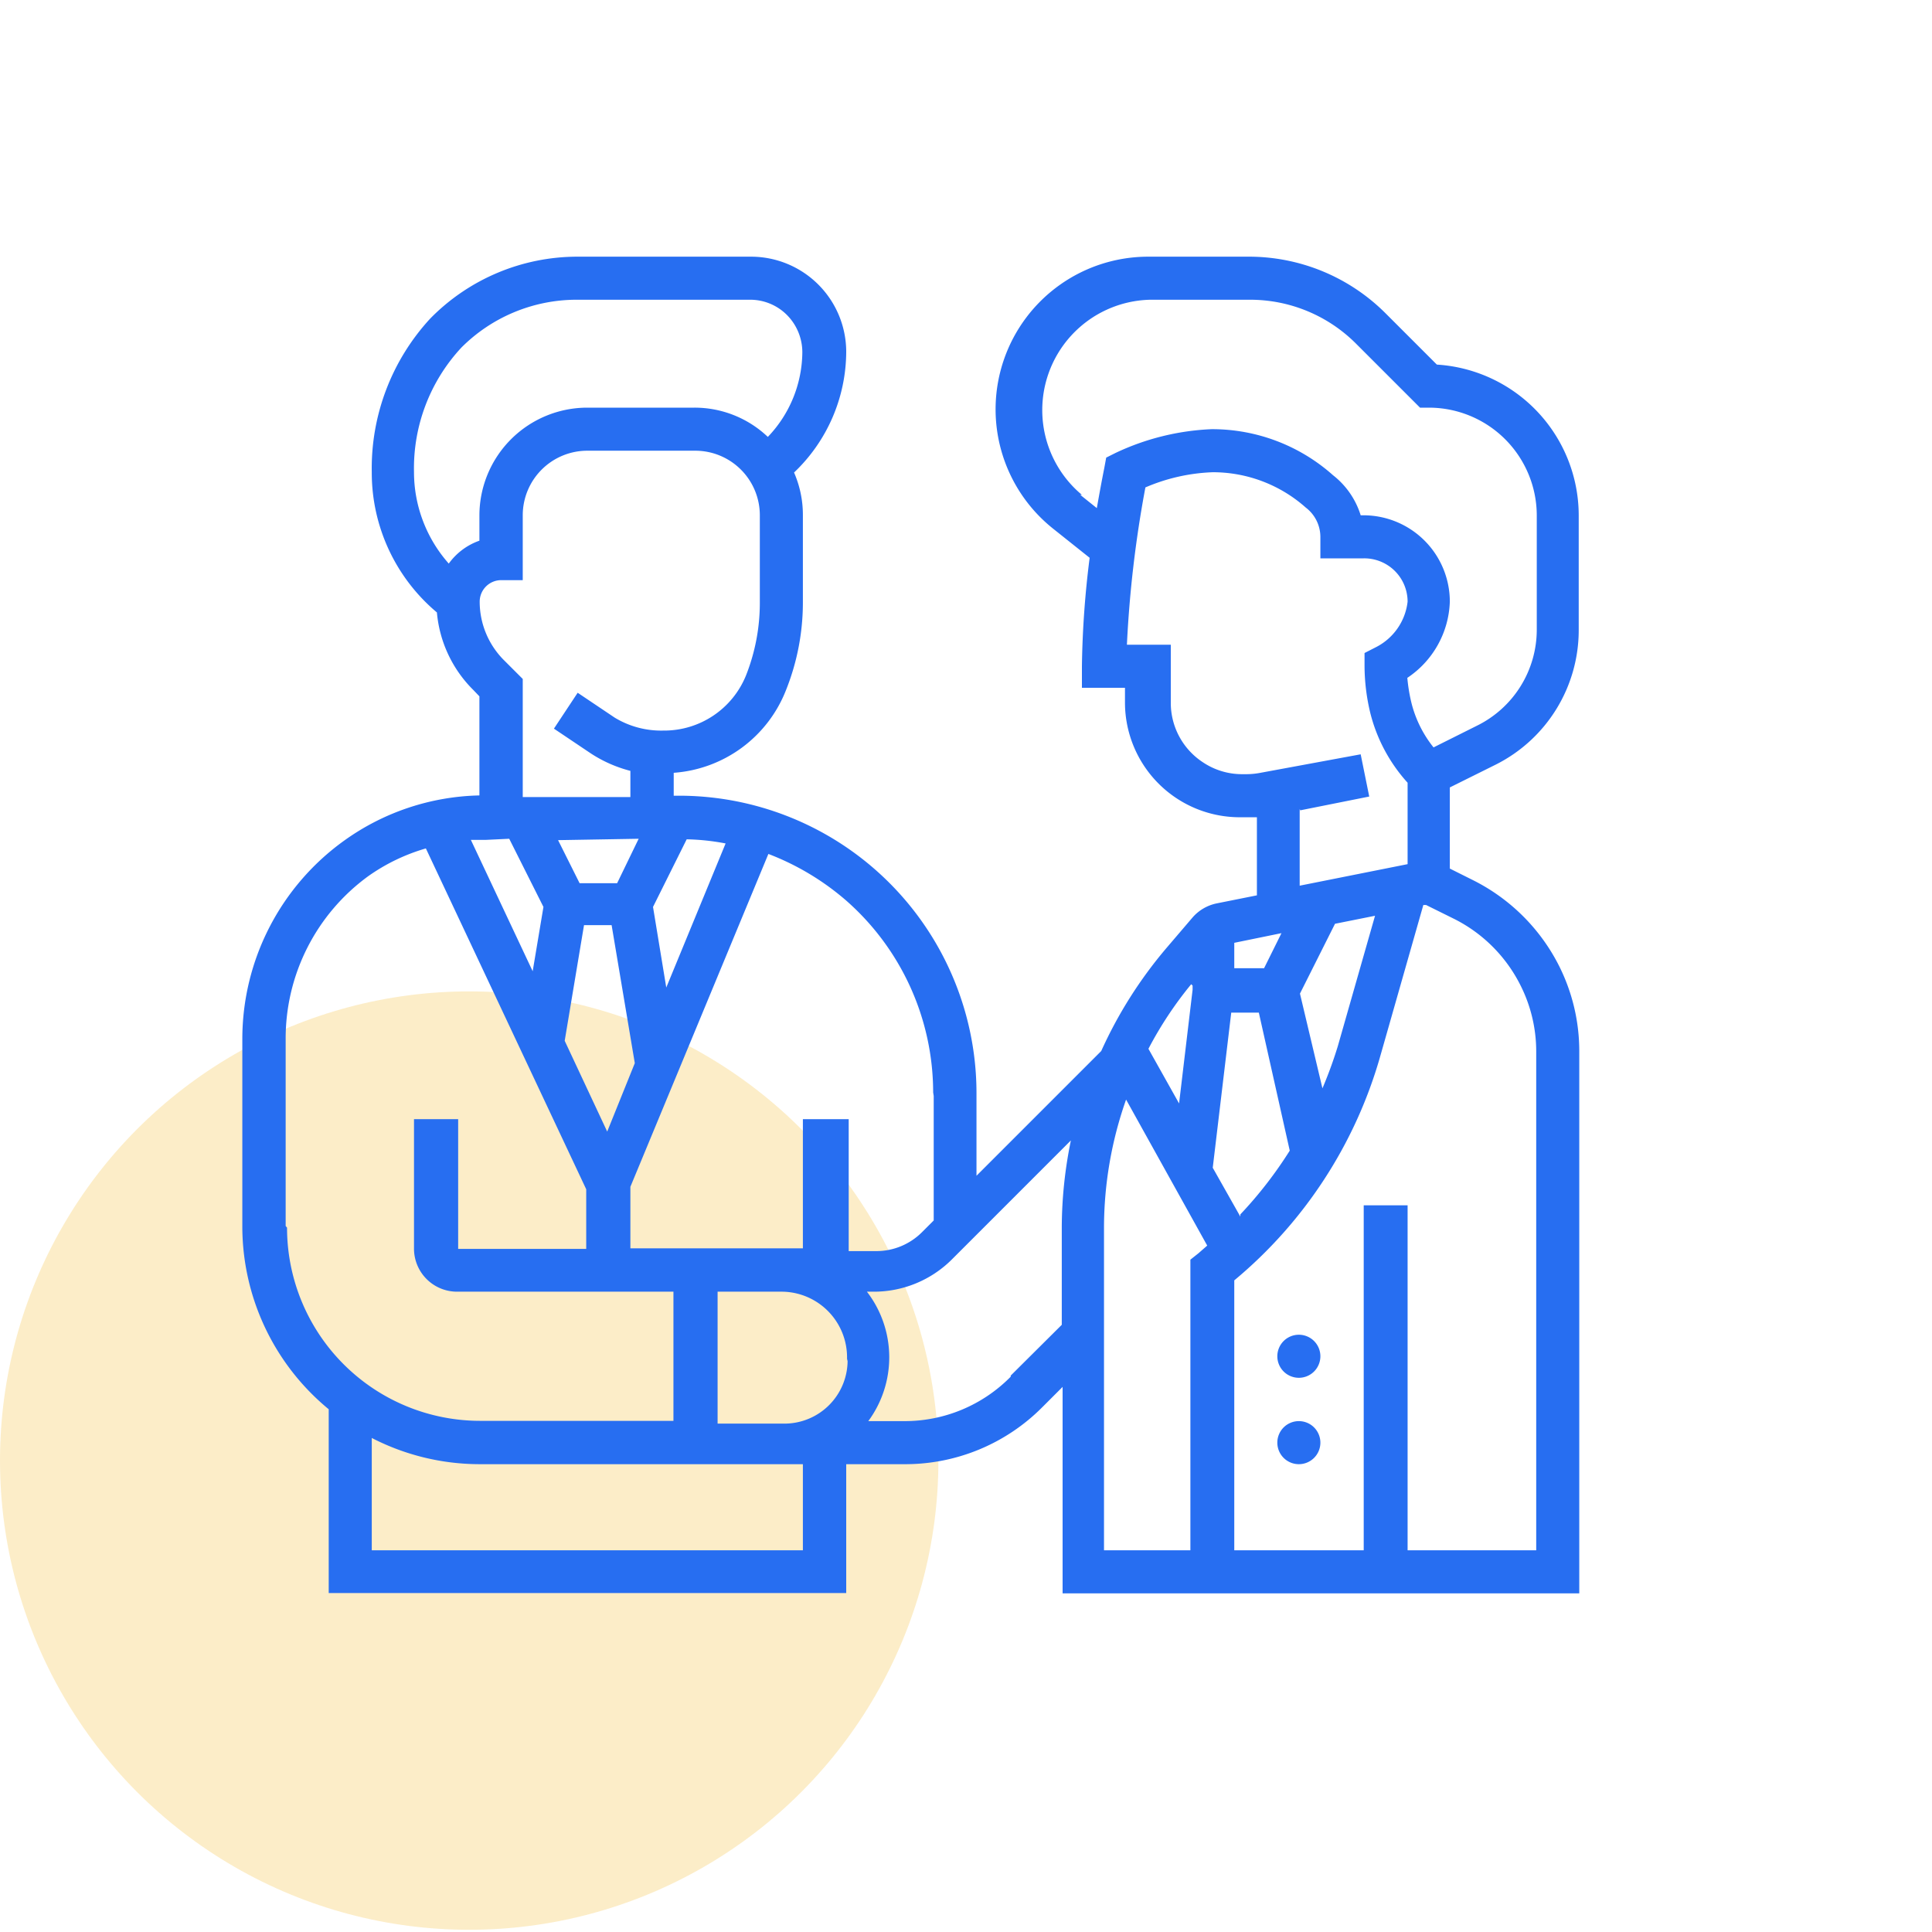 <svg id="Calque_1" data-name="Calque 1" xmlns="http://www.w3.org/2000/svg" viewBox="0 0 70 70"><defs><style>.cls-1{fill:none;}.cls-2{fill:#f5c146;fill-opacity:0.3;}.cls-3{fill:#276ef1;}</style></defs><rect class="cls-1" width="70" height="70"/><circle id="Oval" class="cls-2" cx="17" cy="52.92" r="17"/><path class="cls-3" d="M54.2,27.7a5.45,5.45,0,0,0,3-4.89V18.67a5.48,5.48,0,0,0-5.14-5.46l-1.85-1.85a7,7,0,0,0-5-2.06h-3.6a5.53,5.53,0,0,0-3.46,9.85l1.33,1.06a34.51,34.51,0,0,0-.28,3.93v.78h1.56v.55A4.16,4.16,0,0,0,45,29.61h.21c.11,0,.22,0,.33,0v2.83l-1.45.29a1.58,1.58,0,0,0-.88.51l-.94,1.1a15.77,15.77,0,0,0-2.37,3.74l-4.52,4.52v-3A10.78,10.78,0,0,0,24.55,28.83h-.14V28a4.73,4.73,0,0,0,4.07-3,8.55,8.55,0,0,0,.61-3.2V18.67a3.84,3.84,0,0,0-.32-1.55,6.06,6.06,0,0,0,1.89-4.37A3.45,3.45,0,0,0,27.21,9.3H20.92a7.47,7.47,0,0,0-5.33,2.24,8,8,0,0,0-2.12,5.57,6.61,6.61,0,0,0,2.36,5.08A4.51,4.51,0,0,0,17.15,25l.22.23v3.59a8.71,8.71,0,0,0-4.89,1.63,8.85,8.85,0,0,0-3.7,7.19v6.79a8.58,8.58,0,0,0,3.13,6.63v6.66H30.66V53.05h2.1a7,7,0,0,0,5-2.06l.74-.74v7.48H57.22V38.09A6.88,6.88,0,0,0,56.49,35a7,7,0,0,0-3.1-3.1l-.86-.43V28.53Zm-15-9.77a4,4,0,0,1,2.48-7.07h3.6a5.42,5.42,0,0,1,3.86,1.6l2.31,2.31h.32a3.91,3.91,0,0,1,3.91,3.9v4.14A3.88,3.88,0,0,1,53.5,26.3l-1.56.78a4.2,4.2,0,0,1-.8-1.61,6.16,6.16,0,0,1-.15-.91,3.45,3.45,0,0,0,1.54-2.76,3.13,3.13,0,0,0-3.12-3.13H49.3a2.94,2.94,0,0,0-1-1.45,6.58,6.58,0,0,0-4.4-1.67,9,9,0,0,0-3.48.86l-.34.17-.07.38c-.1.5-.19,1-.27,1.45l-.6-.48ZM45.8,35.08H44.72v-.92l1.71-.35-.63,1.27Zm-.86,9-1-1.77.67-5.62h1l1.12,5A15,15,0,0,1,44.94,44Zm3-4.54L47.1,36l1.27-2.53,1.45-.29-1.35,4.73A15.62,15.62,0,0,1,47.89,39.49Zm-.83-10.18,2.5-.5-.31-1.53L45.67,28a2.73,2.73,0,0,1-.5.05H45a2.54,2.54,0,0,1-1.43-.44,2.57,2.57,0,0,1-1.15-2.14V23.36H40.83a41.63,41.63,0,0,1,.67-5.7,6.77,6.77,0,0,1,2.44-.55,5.06,5.06,0,0,1,3.37,1.28,1.34,1.34,0,0,1,.53,1.06v.78h1.57A1.57,1.57,0,0,1,51,21.8a2.12,2.12,0,0,1-1.13,1.64l-.43.22v.48a7.38,7.38,0,0,0,.21,1.7A5.9,5.9,0,0,0,51,28.36v2.95l-3.91.78V29.31Zm-3.9,6.35v.15l-.49,4.12L41.61,38A13.61,13.61,0,0,1,43.16,35.66Zm-9.38,4v4.51l-.42.42a2.34,2.34,0,0,1-1.66.69h-1V40.55H29.09v4.68H22.84V43l5-12.06a9.45,9.45,0,0,1,2.82,1.69,9.26,9.26,0,0,1,3.15,6.95Zm-3.12,9.61a2.29,2.29,0,0,1-2.25,2.26H26V46.8h2.35a2.38,2.38,0,0,1,2.34,2.43ZM23.14,30.39,22.36,32H21l-.78-1.56Zm1,5.39-.48-2.92,1.22-2.45a8.22,8.22,0,0,1,1.41.15Zm-5.69-5.39,1.24,2.47-.39,2.33-2.24-4.76c.19,0,.37,0,.55,0Zm2.71,3.13h1l.84,5L22,41l-1.54-3.29Zm6.37-11.67a7.13,7.13,0,0,1-.5,2.62,3.2,3.2,0,0,1-3,2A3.24,3.24,0,0,1,22.27,26l-1.34-.9-.86,1.3,1.34.9a4.8,4.8,0,0,0,1.43.63v.95h-3.9V24.6l-.69-.69a3,3,0,0,1-.87-2.11.78.78,0,0,1,.78-.78h.78V18.67a2.34,2.34,0,0,1,2.34-2.34h3.91a2.34,2.34,0,0,1,2.34,2.34v3.18ZM16.26,20.42A5,5,0,0,1,15,17.11a6.42,6.42,0,0,1,1.72-4.52,5.9,5.9,0,0,1,4.17-1.73h6.29a1.88,1.88,0,0,1,1.33.55,1.92,1.92,0,0,1,.56,1.34,4.48,4.48,0,0,1-1.25,3.08,3.85,3.85,0,0,0-2.66-1.06H21.28a3.91,3.91,0,0,0-3.91,3.9v.92a2.31,2.31,0,0,0-1.11.83Zm-5.91,24V37.66a7.27,7.27,0,0,1,3-5.92,6.94,6.94,0,0,1,2.08-1l5.81,12.35v2.16H16.6V40.55H15v4.68a1.56,1.56,0,0,0,1.56,1.57H24.4v4.68h-7a7,7,0,0,1-7-7ZM29.1,56.17H13.47V52.1a8.54,8.54,0,0,0,3.9.95H29.09v3.12Zm7.52-6.29a5.39,5.39,0,0,1-3.86,1.61h-1.3a3.9,3.9,0,0,0-.05-4.69h.29a4,4,0,0,0,2.77-1.15l4.33-4.33a15.84,15.84,0,0,0-.33,3.16V48l-1.85,1.84ZM40,44.48a14,14,0,0,1,.8-4.64l2.94,5.29-.32.28-.29.23V56.17H40V44.48ZM52.7,33.3a5.39,5.39,0,0,1,2.39,2.4,5.32,5.32,0,0,1,.57,2.39V56.17H51V43.67H49.41v12.5H44.72V46.39A16.38,16.38,0,0,0,50,38.3l1.57-5.51.1,0Z"/><path class="cls-3" d="M47.06,53.05a.78.78,0,1,0-.78-.78A.78.78,0,0,0,47.06,53.05Zm0-3.13a.78.78,0,1,0-.78-.78A.78.78,0,0,0,47.06,49.92Z"/></svg>